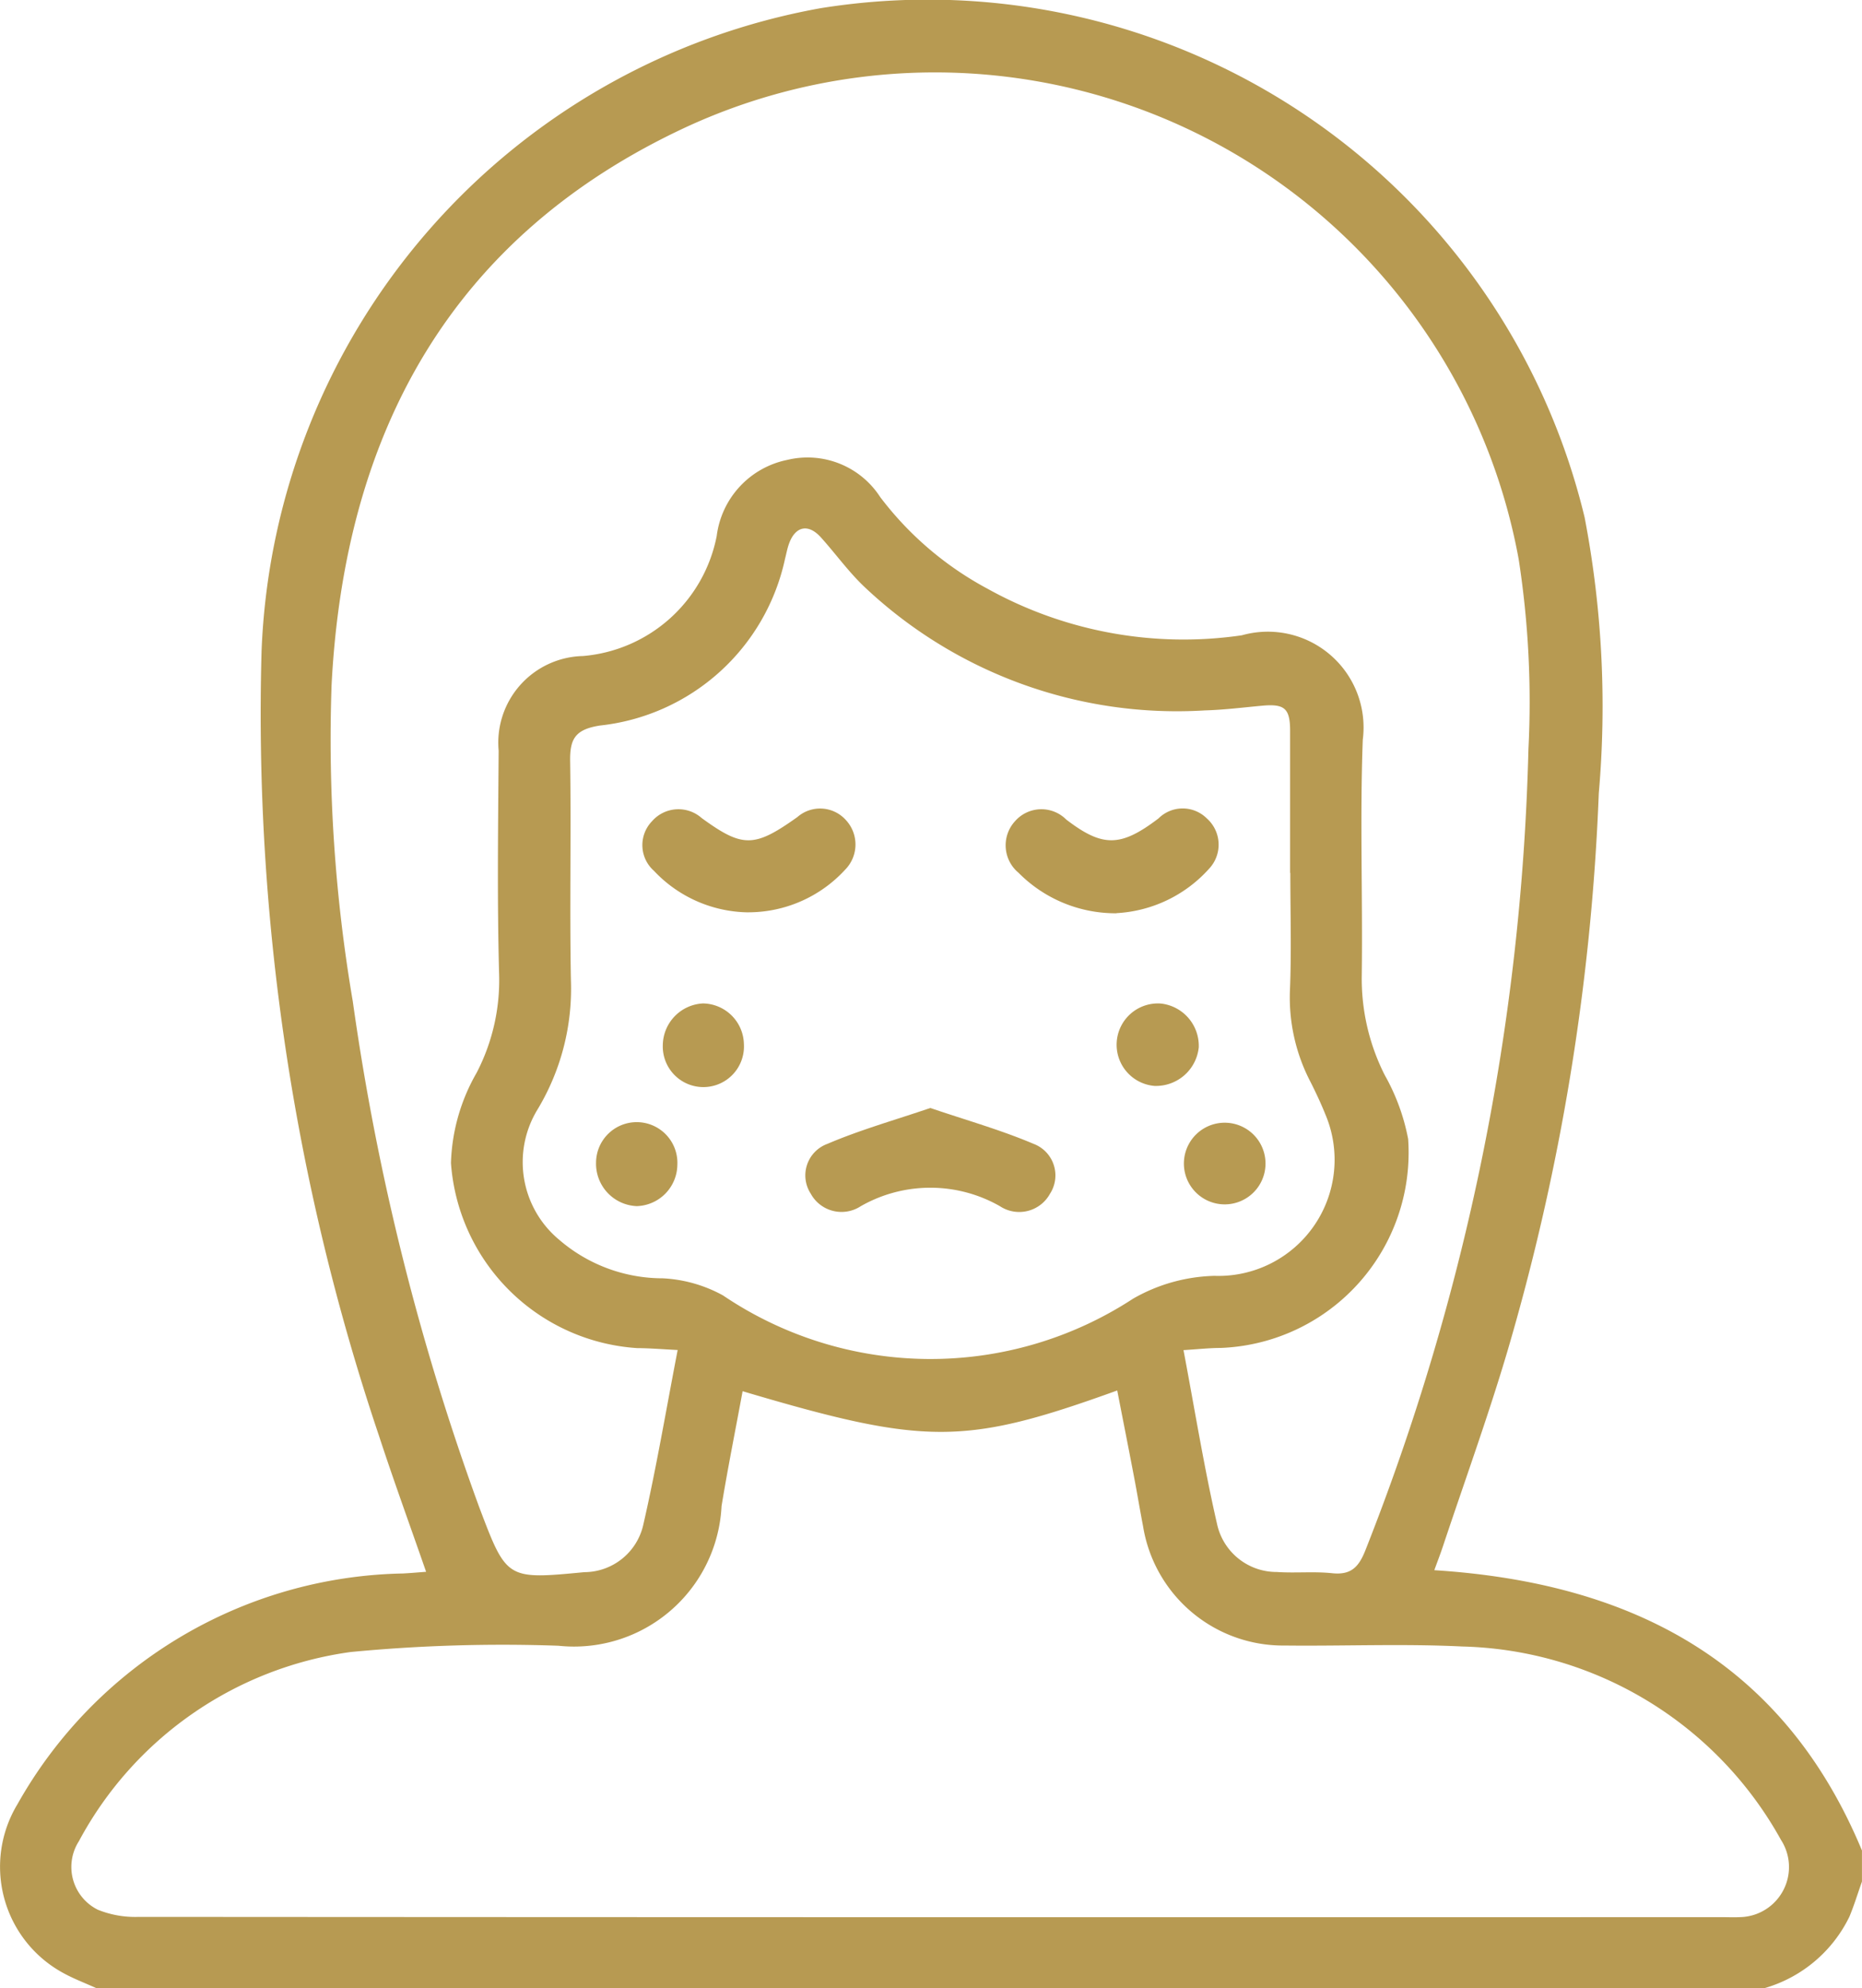 <svg id="cancer-icon-03" xmlns="http://www.w3.org/2000/svg" xmlns:xlink="http://www.w3.org/1999/xlink" width="42.479" height="45.338" viewBox="0 0 42.479 45.338">
  <defs>
    <clipPath id="clip-path">
      <rect id="Rectangle_193" data-name="Rectangle 193" width="42.479" height="45.338" fill="#b79a52"/>
    </clipPath>
  </defs>
  <g id="Group_516" data-name="Group 516" clip-path="url(#clip-path)">
    <path id="Path_13468" data-name="Path 13468" d="M2.2,45.339c-.256-.116-.522-.216-.767-.352A2.757,2.757,0,0,1,.4,41.141a10.309,10.309,0,0,1,8.793-5.259c.162-.008.323-.023.528-.038-.37-1.066-.738-2.072-1.071-3.09a51.561,51.561,0,0,1-2.683-17.9A15.507,15.507,0,0,1,18.72.188,15.414,15.414,0,0,1,36.151,11.8a22.843,22.843,0,0,1,.323,6.293,52.205,52.205,0,0,1-2.086,12.727c-.445,1.5-.979,2.97-1.473,4.453-.057.171-.122.338-.193.534,4.5.287,7.96,2.077,9.756,6.392v.709c-.095.266-.177.538-.286.8a3.112,3.112,0,0,1-1.94,1.631ZM27,30.789c.259,1.369.47,2.678.766,3.968a1.389,1.389,0,0,0,1.362,1.091c.42.029.846-.016,1.263.028.434.046.609-.143.761-.529a53.21,53.21,0,0,0,3.717-18.261,21.24,21.24,0,0,0-.222-4.33A13.539,13.539,0,0,0,15.678,2.888C10.3,5.376,7.859,9.857,7.564,15.633a35.551,35.551,0,0,0,.484,7.2A56.439,56.439,0,0,0,10.93,34.363c.628,1.657.622,1.659,2.4,1.489A1.385,1.385,0,0,0,14.669,34.8c.3-1.3.523-2.627.791-4.014-.361-.018-.641-.042-.921-.043a4.557,4.557,0,0,1-4.251-4.22,4.376,4.376,0,0,1,.587-2.061,4.581,4.581,0,0,0,.512-2.231c-.047-1.7-.023-3.406-.011-5.11A1.977,1.977,0,0,1,13.3,14.961a3.4,3.4,0,0,0,3.051-2.739,2.029,2.029,0,0,1,1.611-1.734,1.973,1.973,0,0,1,2.118.847,7.51,7.51,0,0,0,2.441,2.087,9.212,9.212,0,0,0,5.81,1.066,2.184,2.184,0,0,1,2.759,2.381c-.067,1.785,0,3.575-.023,5.363a4.864,4.864,0,0,0,.524,2.285,4.769,4.769,0,0,1,.534,1.458,4.458,4.458,0,0,1-4.276,4.764c-.262,0-.524.03-.854.05m-10.053.935c-.162.878-.337,1.748-.481,2.623a3.37,3.37,0,0,1-3.72,3.183A36.3,36.3,0,0,0,8,37.673a8.318,8.318,0,0,0-6.2,4.314,1.089,1.089,0,0,0,.43,1.562,2.273,2.273,0,0,0,.928.164q18.061.012,36.123.006c.135,0,.27.007.4,0a1.142,1.142,0,0,0,.95-1.761,8.55,8.55,0,0,0-7.273-4.411c-1.346-.066-2.7-.007-4.047-.022a3.237,3.237,0,0,1-3.233-2.717c-.073-.38-.136-.762-.209-1.142-.124-.65-.253-1.3-.381-1.957-3.481,1.256-4.37,1.256-8.546.017m12.49-11.818c0-1.08,0-2.159,0-3.239,0-.517-.128-.622-.64-.575-.436.04-.872.095-1.309.107a10.379,10.379,0,0,1-7.76-2.815c-.366-.346-.663-.763-1-1.136-.287-.314-.579-.249-.723.15-.04.11-.06.227-.09.341a4.851,4.851,0,0,1-4.224,3.805c-.56.088-.686.3-.679.807.025,1.67-.014,3.34.018,5.01a5.331,5.331,0,0,1-.76,2.935,2.3,2.3,0,0,0,.494,2.976,3.614,3.614,0,0,0,2.356.877,3.174,3.174,0,0,1,1.379.39,8.451,8.451,0,0,0,9.355.075,3.915,3.915,0,0,1,1.859-.521,2.649,2.649,0,0,0,2.529-3.681c-.1-.248-.215-.494-.336-.734a4.159,4.159,0,0,1-.473-2.091c.037-.893.009-1.788.009-2.682" transform="translate(0 -0.001)" fill="#b79a52"/>
    <path id="Path_13469" data-name="Path 13469" d="M183.989,249.058c.819.279,1.607.5,2.353.817a.769.769,0,0,1,.377,1.139.8.8,0,0,1-1.14.285,3.2,3.2,0,0,0-3.179,0,.8.8,0,0,1-1.139-.287.765.765,0,0,1,.381-1.136c.745-.319,1.532-.54,2.347-.818" transform="translate(-162.765 -223.792)" fill="#b79a52"/>
    <path id="Path_13470" data-name="Path 13470" d="M146.886,184.149a3,3,0,0,1-2.159-.946.783.783,0,0,1-.046-1.131.8.8,0,0,1,1.133-.074c.937.682,1.2.679,2.184-.022a.789.789,0,0,1,1.1.061.819.819,0,0,1-.011,1.14,3,3,0,0,1-2.2.971" transform="translate(-129.807 -163.344)" fill="#b79a52"/>
    <path id="Path_13471" data-name="Path 13471" d="M228.666,184.153a3.113,3.113,0,0,1-2.233-.923.814.814,0,0,1-.083-1.174.8.8,0,0,1,1.171-.04c.831.636,1.241.631,2.106-.027a.781.781,0,0,1,1.1,0,.8.8,0,0,1,.06,1.14,3.061,3.061,0,0,1-2.118,1.021" transform="translate(-203.196 -163.327)" fill="#b79a52"/>
    <path id="Path_13472" data-name="Path 13472" d="M149.974,225.56a.947.947,0,0,1,.935.928.926.926,0,1,1-1.85.025.965.965,0,0,1,.915-.953" transform="translate(-133.938 -202.678)" fill="#b79a52"/>
    <path id="Path_13473" data-name="Path 13473" d="M251.965,227.426a.942.942,0,1,1,.127-1.88.97.97,0,0,1,.868,1,.981.981,0,0,1-1,.879" transform="translate(-225.612 -202.662)" fill="#b79a52"/>
    <path id="Path_13474" data-name="Path 13474" d="M135.889,253.364a.955.955,0,0,1-.925.944.968.968,0,0,1-.93-.99.928.928,0,1,1,1.855.046" transform="translate(-120.436 -226.804)" fill="#b79a52"/>
    <path id="Path_13475" data-name="Path 13475" d="M267.035,252.4a.931.931,0,1,1-.006,1.862.931.931,0,1,1,.006-1.862" transform="translate(-239.092 -226.798)" fill="#b79a52"/>
  </g>
</svg>
